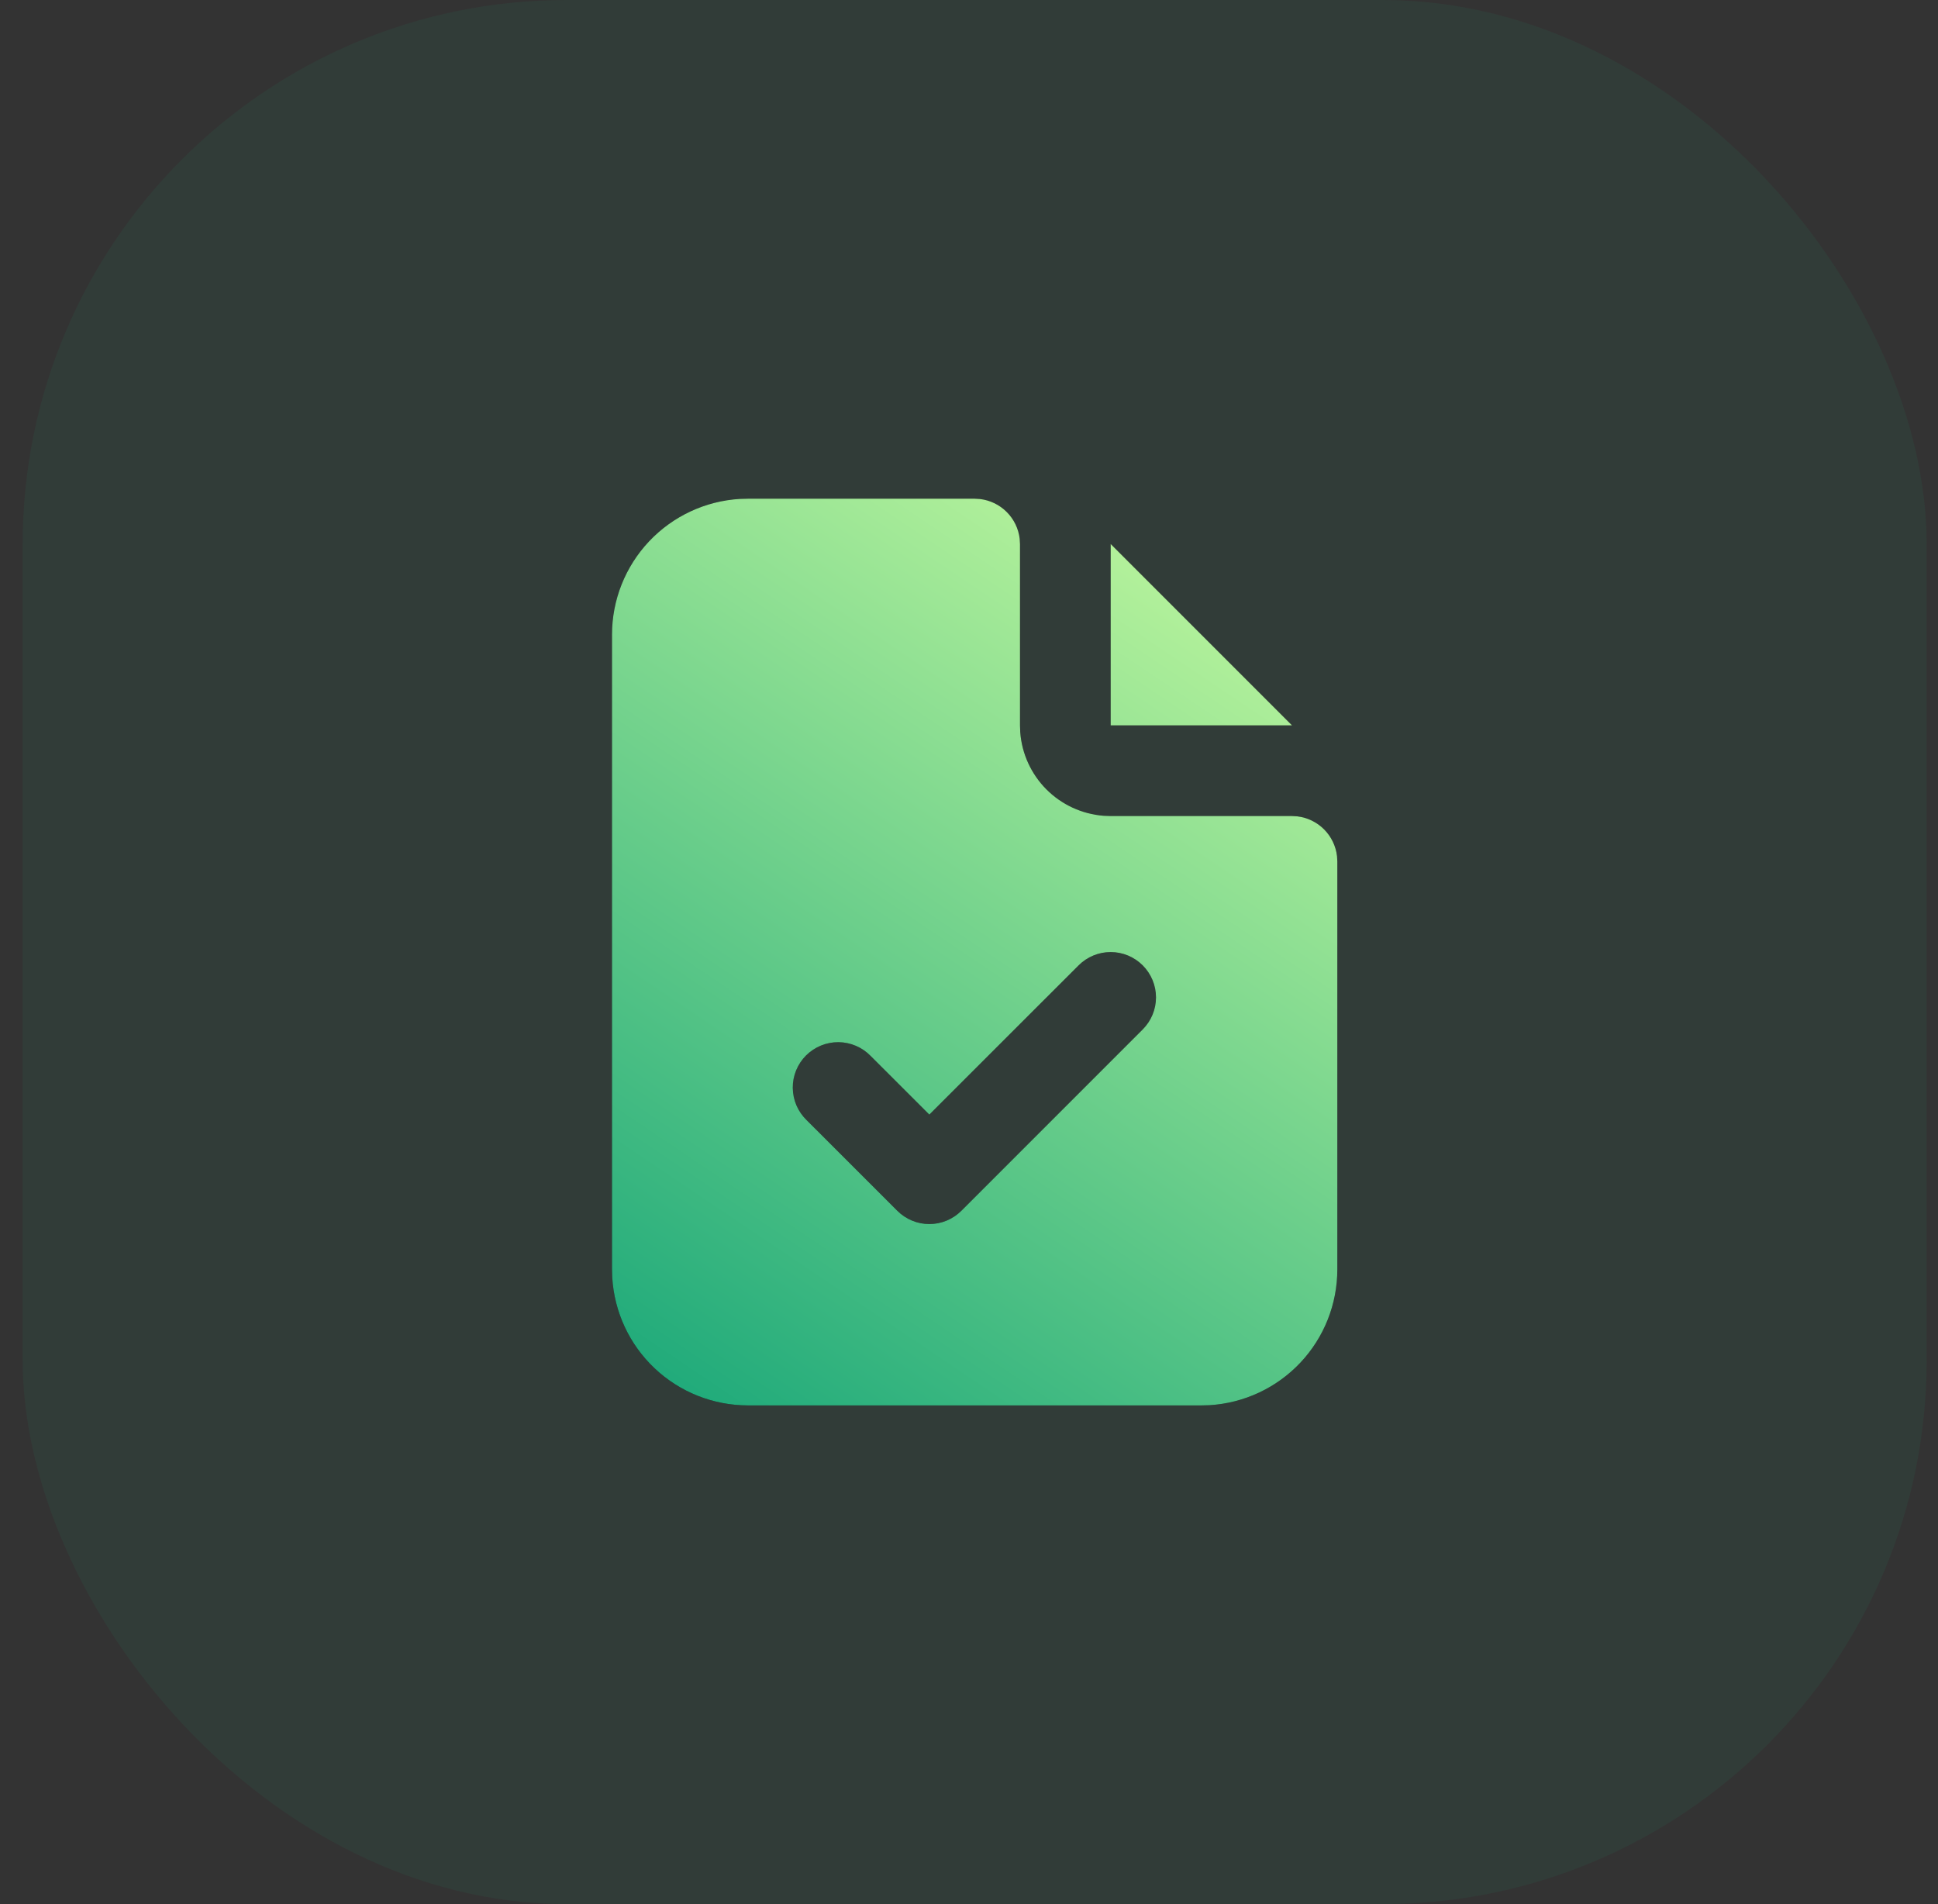 <svg width="57" height="56" viewBox="0 0 57 56" fill="none" xmlns="http://www.w3.org/2000/svg">
<rect x="0" y="0" width="57" height="56" fill="#333333" stroke="none"/>
<rect x="0.667" width="56" height="56" rx="16" fill="#19A779" fill-opacity="0.08"/>
<g clip-path="url(#clip0_15_120)">
<path d="M28.667 14.667L28.823 14.676C29.12 14.711 29.397 14.845 29.609 15.057C29.821 15.269 29.956 15.546 29.991 15.844L30 16V21.333L30.007 21.533C30.054 22.168 30.328 22.765 30.777 23.216C31.227 23.667 31.823 23.942 32.457 23.992L32.667 24H38L38.156 24.009C38.454 24.044 38.731 24.179 38.943 24.391C39.154 24.603 39.289 24.88 39.324 25.177L39.333 25.333V37.333C39.333 38.354 38.944 39.335 38.244 40.078C37.544 40.82 36.587 41.267 35.568 41.327L35.333 41.333H22C20.98 41.333 19.998 40.944 19.256 40.244C18.513 39.544 18.067 38.587 18.007 37.568L18 37.333V18.667C18 17.646 18.39 16.665 19.09 15.922C19.79 15.18 20.747 14.733 21.765 14.673L22 14.667H28.667ZM33.609 28.391C33.359 28.141 33.02 28 32.667 28C32.313 28 31.974 28.141 31.724 28.391L27.333 32.78L25.609 31.057C25.486 30.93 25.339 30.828 25.177 30.759C25.014 30.689 24.839 30.652 24.662 30.65C24.485 30.649 24.309 30.683 24.145 30.75C23.982 30.817 23.833 30.916 23.707 31.041C23.582 31.166 23.483 31.315 23.416 31.479C23.349 31.642 23.315 31.818 23.317 31.995C23.319 32.172 23.355 32.347 23.425 32.51C23.495 32.672 23.597 32.82 23.724 32.943L26.391 35.609C26.641 35.859 26.98 36 27.333 36C27.687 36 28.026 35.859 28.276 35.609L33.609 30.276C33.859 30.026 34 29.687 34 29.333C34 28.98 33.859 28.641 33.609 28.391ZM32.667 15.999L38 21.333H32.667V15.999Z" fill="#131717"/>
<path d="M28.667 14.667L28.823 14.676C29.12 14.711 29.397 14.845 29.609 15.057C29.821 15.269 29.956 15.546 29.991 15.844L30 16V21.333L30.007 21.533C30.054 22.168 30.328 22.765 30.777 23.216C31.227 23.667 31.823 23.942 32.457 23.992L32.667 24H38L38.156 24.009C38.454 24.044 38.731 24.179 38.943 24.391C39.154 24.603 39.289 24.88 39.324 25.177L39.333 25.333V37.333C39.333 38.354 38.944 39.335 38.244 40.078C37.544 40.82 36.587 41.267 35.568 41.327L35.333 41.333H22C20.98 41.333 19.998 40.944 19.256 40.244C18.513 39.544 18.067 38.587 18.007 37.568L18 37.333V18.667C18 17.646 18.39 16.665 19.09 15.922C19.79 15.18 20.747 14.733 21.765 14.673L22 14.667H28.667ZM33.609 28.391C33.359 28.141 33.02 28 32.667 28C32.313 28 31.974 28.141 31.724 28.391L27.333 32.78L25.609 31.057C25.486 30.93 25.339 30.828 25.177 30.759C25.014 30.689 24.839 30.652 24.662 30.65C24.485 30.649 24.309 30.683 24.145 30.75C23.982 30.817 23.833 30.916 23.707 31.041C23.582 31.166 23.483 31.315 23.416 31.479C23.349 31.642 23.315 31.818 23.317 31.995C23.319 32.172 23.355 32.347 23.425 32.51C23.495 32.672 23.597 32.82 23.724 32.943L26.391 35.609C26.641 35.859 26.98 36 27.333 36C27.687 36 28.026 35.859 28.276 35.609L33.609 30.276C33.859 30.026 34 29.687 34 29.333C34 28.98 33.859 28.641 33.609 28.391ZM32.667 15.999L38 21.333H32.667V15.999Z" fill="url(#paint0_linear_15_120)"/>
</g>
<defs>
<linearGradient id="paint0_linear_15_120" x1="39.291" y1="14.667" x2="20.305" y2="42.858" gradientUnits="userSpaceOnUse">
<stop stop-color="#CCFDA0"/>
<stop offset="1" stop-color="#19A779"/>
</linearGradient>
<clipPath id="clip0_15_120">
<rect width="32" height="32" fill="white" transform="translate(12.667 12)"/>
</clipPath>
</defs>
</svg>
